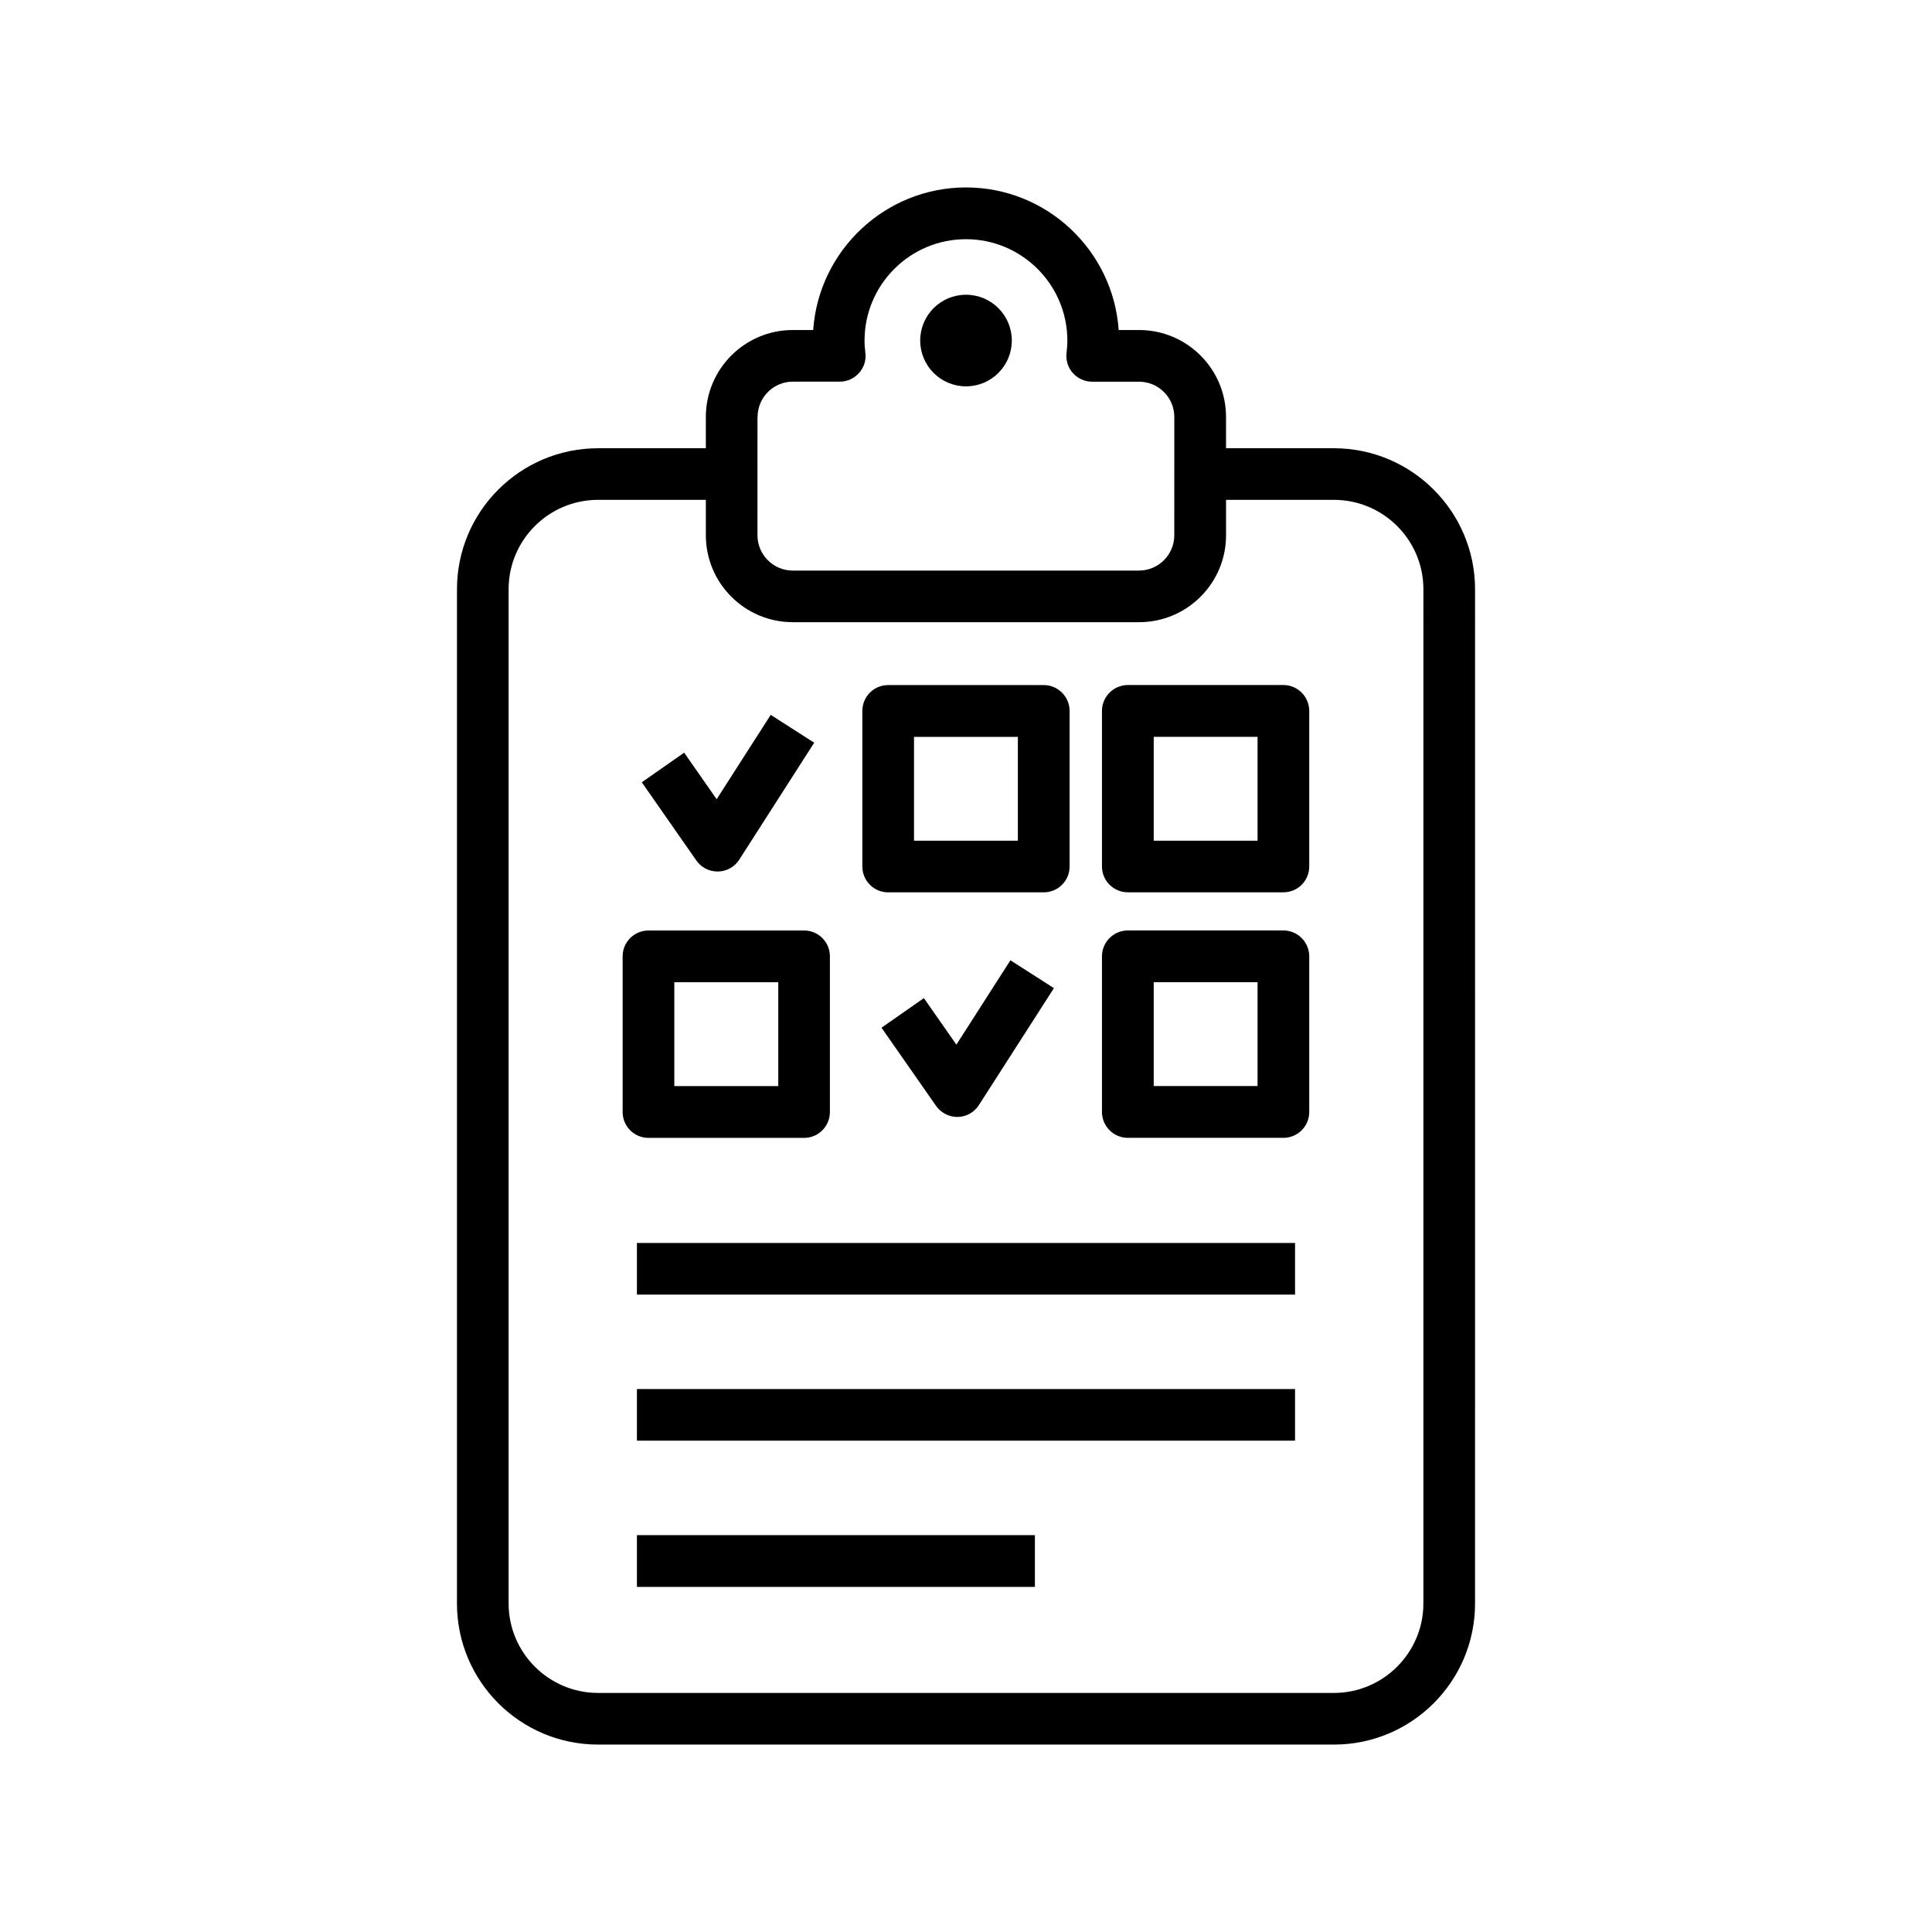 <?xml version="1.0" encoding="UTF-8"?>
<!-- Uploaded to: ICON Repo, www.iconrepo.com, Generator: ICON Repo Mixer Tools -->
<svg fill="#000000" width="800px" height="800px" version="1.1" viewBox="144 144 512 512" xmlns="http://www.w3.org/2000/svg">
 <g>
  <path d="m379.36 380.48h41.234c3.777 0 6.863-3.039 6.863-6.863v-41.203c0-3.777-3.07-6.863-6.863-6.863h-41.234c-3.777 0-6.832 3.07-6.832 6.863v41.203c0.012 3.809 3.051 6.863 6.832 6.863zm6.863-41.203h27.52v27.52h-27.52z"/>
  <path d="m484.1 325.54h-41.203c-3.777 0-6.863 3.07-6.863 6.863v41.203c0 3.809 3.07 6.863 6.863 6.863h41.203c3.809 0 6.863-3.039 6.863-6.863v-41.203c-0.012-3.777-3.051-6.863-6.863-6.863zm-6.832 41.25h-27.52v-27.52h27.52z"/>
  <path d="m357.1 445.55c3.777 0 6.832-3.07 6.832-6.863v-41.234c0-3.777-3.039-6.863-6.832-6.863h-41.234c-3.809 0-6.863 3.07-6.863 6.863v41.234c0 3.777 3.039 6.863 6.863 6.863zm-34.402-41.25h27.551v27.52h-27.551z"/>
  <path d="m484.1 390.58h-41.203c-3.777 0-6.863 3.07-6.863 6.863v41.234c0 3.777 3.07 6.863 6.863 6.863h41.203c3.809 0 6.863-3.07 6.863-6.863v-41.234c-0.012-3.777-3.051-6.863-6.863-6.863zm-6.832 41.234h-27.52v-27.52h27.52z"/>
  <path d="m412.14 234.25c0 6.703-5.434 12.137-12.137 12.137-6.707 0-12.141-5.434-12.141-12.137s5.434-12.141 12.141-12.141c6.703 0 12.137 5.438 12.137 12.141"/>
  <path d="m497.5 262.79h-28.59v-8.297c0-12.707-10.328-23.035-23.035-23.035h-5.414c-1.449-21.066-19.035-37.785-40.461-37.785s-39.047 16.734-40.492 37.785h-5.414c-12.707 0-23.035 10.328-23.035 23.035v8.297h-28.562c-20.641 0-37.391 16.75-37.391 37.359l-0.004 268.79c0 20.641 16.75 37.391 37.391 37.391h195.02c20.641 0 37.391-16.75 37.391-37.391l0.004-268.79c-0.016-20.594-16.77-37.359-37.41-37.359zm-152.73-8.297c0-5.164 4.188-9.352 9.32-9.352h12.453c1.969 0 3.809-0.836 5.102-2.297 1.324-1.449 1.938-3.418 1.684-5.352-0.125-1.07-0.219-2.156-0.219-3.227 0-14.816 12.059-26.875 26.875-26.875s26.875 12.059 26.875 26.875c0 1.102-0.094 2.219-0.219 3.289-0.219 1.938 0.395 3.871 1.684 5.32 1.324 1.449 3.164 2.281 5.102 2.281h12.422c5.164 0 9.352 4.188 9.352 9.352l-0.004 31.348c0 5.133-4.188 9.352-9.352 9.352h-91.789c-5.133 0-9.32-4.219-9.32-9.352l0.004-31.363zm176.44 314.44c0 13.066-10.645 23.711-23.711 23.711h-195c-13.066 0-23.711-10.645-23.711-23.711v-268.79c0-13.066 10.645-23.68 23.711-23.68h28.559v9.387c0 12.707 10.328 23.035 23.035 23.035h91.789c12.707 0 23.035-10.328 23.035-23.035l-0.004-9.383h28.59c13.066 0 23.711 10.613 23.711 23.68z"/>
  <path d="m312.79 473.4h174.41v13.68h-174.41z"/>
  <path d="m312.79 512.11h174.41v13.68h-174.41z"/>
  <path d="m312.79 550.83h105.47v13.715h-105.47z"/>
  <path d="m334.16 374.96h0.125c2.281-0.031 4.394-1.227 5.621-3.133l19.867-31-11.523-7.383-14.328 22.355-8.613-12.328-11.227 7.84 14.453 20.719c1.297 1.859 3.391 2.93 5.625 2.93z"/>
  <path d="m397.45 420.84-8.613-12.328-11.227 7.84 14.453 20.719c1.289 1.812 3.387 2.93 5.59 2.93h0.156c2.281-0.031 4.394-1.227 5.621-3.164l19.867-30.969-11.523-7.383z"/>
 </g>
</svg>